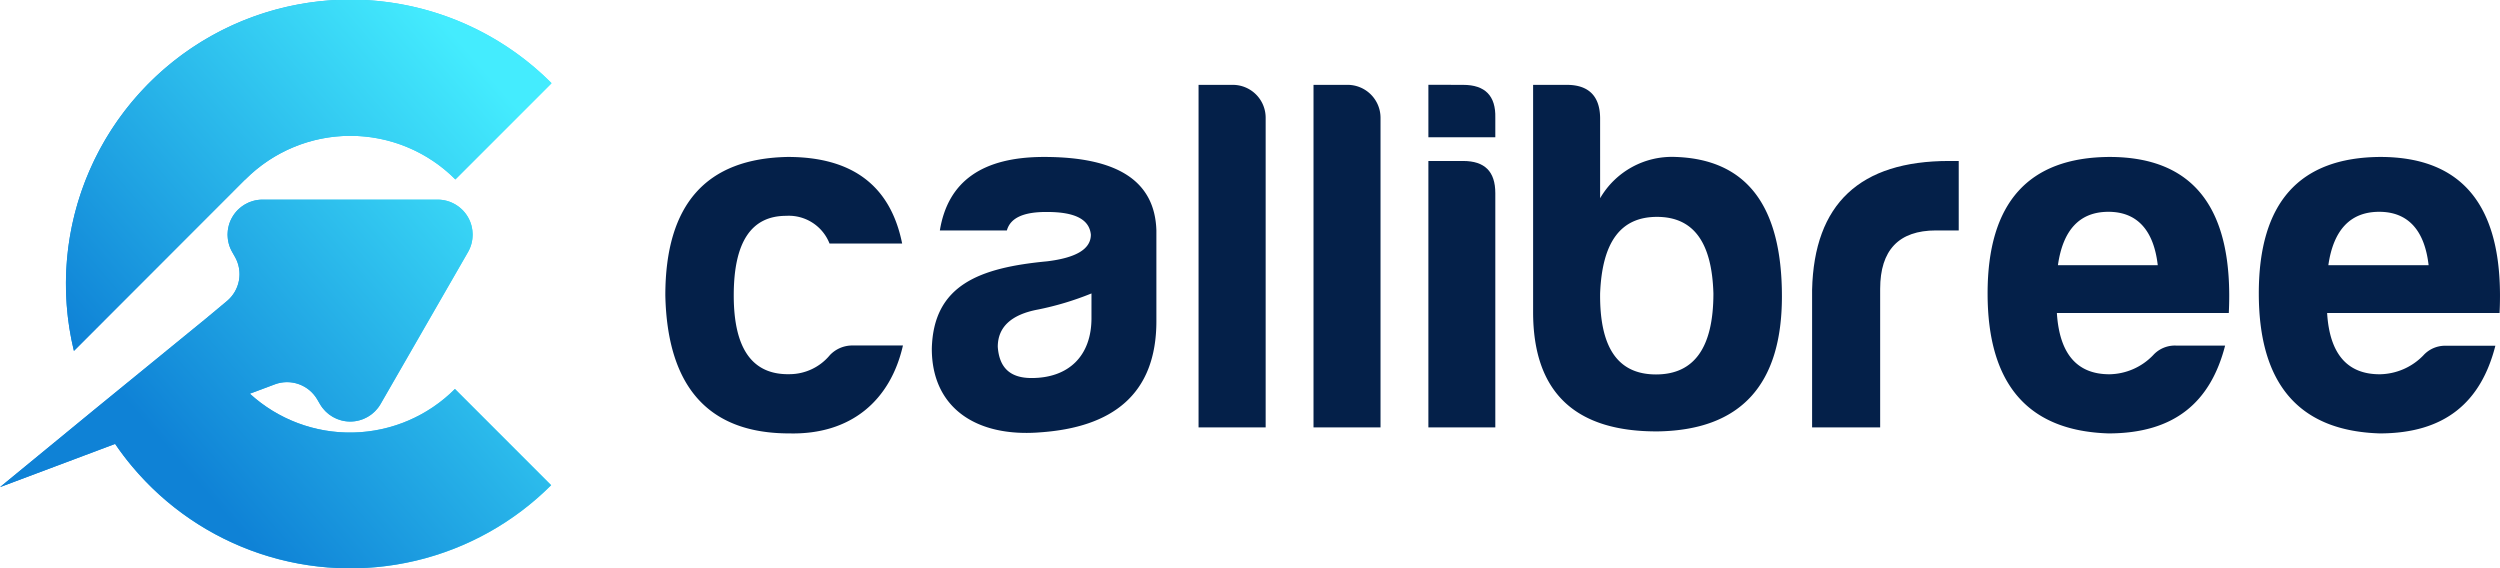 <svg xmlns="http://www.w3.org/2000/svg" xmlns:xlink="http://www.w3.org/1999/xlink" width="285.76" height="64.97" viewBox="0 0 285.76 64.97"><defs><linearGradient id="a" data-name="Degradado sin nombre 34" y1="32.49" x2="63.01" y2="32.49" gradientUnits="userSpaceOnUse"><stop offset="0" stop-color="#0f82d6"/><stop offset="1" stop-color="#44ecfe"/></linearGradient><clipPath id="c"><path d="M15.11,53.32A32.5,32.5,0,0,0,63,55.46l-11-11A16.95,16.95,0,0,1,28.56,45l2.86-1.07a4,4,0,0,1,4.85,1.74l.31.53a4,4,0,0,0,6.91,0l10-17.38a4,4,0,0,0-3.45-6H30a4,4,0,0,0-3.45,6l.3.53a4,4,0,0,1-.92,5.07l-2.4,2h0L10.85,46.77,0,55.68l13.16-4.94a30.6,30.6,0,0,0,1.95,2.58M28.05,20.51a16.94,16.94,0,0,1,24,0l11-11A32.5,32.5,0,0,0,8.45,40.11L28,20.54Z" style="fill: url(#a);clip-rule: evenodd"/></clipPath><linearGradient id="d" x1="15.14" y1="46.71" x2="57.28" y2="10.09" xlink:href="#a"/></defs><g><g><path d="M15.11,53.32A32.5,32.5,0,0,0,63,55.46l-11-11A16.95,16.95,0,0,1,28.56,45l2.86-1.07a4,4,0,0,1,4.85,1.74l.31.53a4,4,0,0,0,6.91,0l10-17.38a4,4,0,0,0-3.45-6H30a4,4,0,0,0-3.45,6l.3.53a4,4,0,0,1-.92,5.07l-2.4,2h0L10.85,46.77,0,55.68l13.16-4.94a30.6,30.6,0,0,0,1.95,2.58M28.05,20.51a16.94,16.94,0,0,1,24,0l11-11A32.5,32.5,0,0,0,8.45,40.11L28,20.54Z" style="fill-rule: evenodd;fill: url(#a)"/><g style="clip-path: url(#c)"><rect width="63.01" height="64.97" style="fill: url(#d)"/></g></g><g><path d="M90.21,49.54c-9.21,0-13.93-5.3-14.16-15.77,0-10.42,4.67-15.66,14-15.83,7.37,0,11.74,3.28,13.07,9.9H94.82a5,5,0,0,0-4.95-3.17c-4,0-6,3-6,9.1s2.13,9.09,6.38,9a6,6,0,0,0,4.61-2.18,3.53,3.53,0,0,1,2.59-1.1h5.76C101.79,45.74,97.3,49.71,90.21,49.54Z" style="fill: #042049"/><path d="M115.09,26.34h-7.66c.92-5.64,4.89-8.4,11.91-8.4,8.41,0,12.67,2.76,12.84,8.4V36.7c0,8.41-5.06,12.15-13.3,12.72-7.31.58-12.37-2.82-12.37-9.55.17-7.31,5.47-9.27,13.18-10,3.28-.4,5-1.38,5-3.05-.17-1.73-1.78-2.59-5-2.59C117,24.21,115.49,24.9,115.09,26.34Zm9.67,10V33.54a33.88,33.88,0,0,1-6.11,1.84c-3.05.57-4.6,2-4.6,4.26.17,2.42,1.44,3.57,3.86,3.57C122.17,43.21,124.76,40.67,124.76,36.36Z" style="fill: #042049"/><path d="M144.67,13.45v35.4H137V9.7h4A3.76,3.76,0,0,1,144.67,13.45Z" style="fill: #042049"/><path d="M157.8,13.45v35.4h-7.66V9.7h4A3.77,3.77,0,0,1,157.8,13.45Z" style="fill: #042049"/><path d="M167.24,9.7c2.53,0,3.74,1.27,3.68,3.75v2.24h-7.65v-6Zm0,8.7c2.47,0,3.68,1.2,3.68,3.68V48.85h-7.65V18.4Z" style="fill: #042049"/><path d="M182.9,22.66a9.48,9.48,0,0,1,8.63-4.72c8.12.28,12.15,5.58,12.15,15.94q0,15.19-14.16,15.43c-9.5.06-14.28-4.49-14.28-13.64V9.7h3.86c2.53,0,3.8,1.33,3.8,3.86Zm0,10.88c-.06,6.16,2,9.26,6.39,9.26s6.56-3.1,6.56-9.26c-.17-5.88-2.3-8.75-6.45-8.75S183.13,27.66,182.9,33.54Z" style="fill: #042049"/><path d="M207.13,33.13c.23-9.84,5.47-14.73,15.66-14.73h1.1v7.94h-2.6c-4.25,0-6.38,2.25-6.38,6.68V48.85h-7.78Z" style="fill: #042049"/><path d="M241,49.54c-9.21-.29-13.81-5.64-13.81-16s4.66-15.55,13.93-15.6c9.67,0,14.22,5.92,13.64,17.84H235.11c.29,4.66,2.3,7,6,7a7.07,7.07,0,0,0,5-2.18,3.35,3.35,0,0,1,2.59-1.1h5.64C252.67,46,248.52,49.54,241,49.54Zm-5.81-19.23h11.45c-.46-4-2.36-6.1-5.64-6.1S235.8,26.28,235.23,30.31Z" style="fill: #042049"/><path d="M272,49.54c-9.21-.29-13.81-5.64-13.81-16S262.8,18,272.07,17.94c9.67,0,14.22,5.92,13.64,17.84H266c.28,4.66,2.3,7,6,7A7.07,7.07,0,0,0,277,40.62a3.35,3.35,0,0,1,2.59-1.1h5.64C283.58,46,279.44,49.54,272,49.54Zm-5.81-19.23H277.6c-.46-4-2.36-6.1-5.65-6.1S266.72,26.28,266.14,30.31Z" style="fill: #042049"/></g></g></svg>
